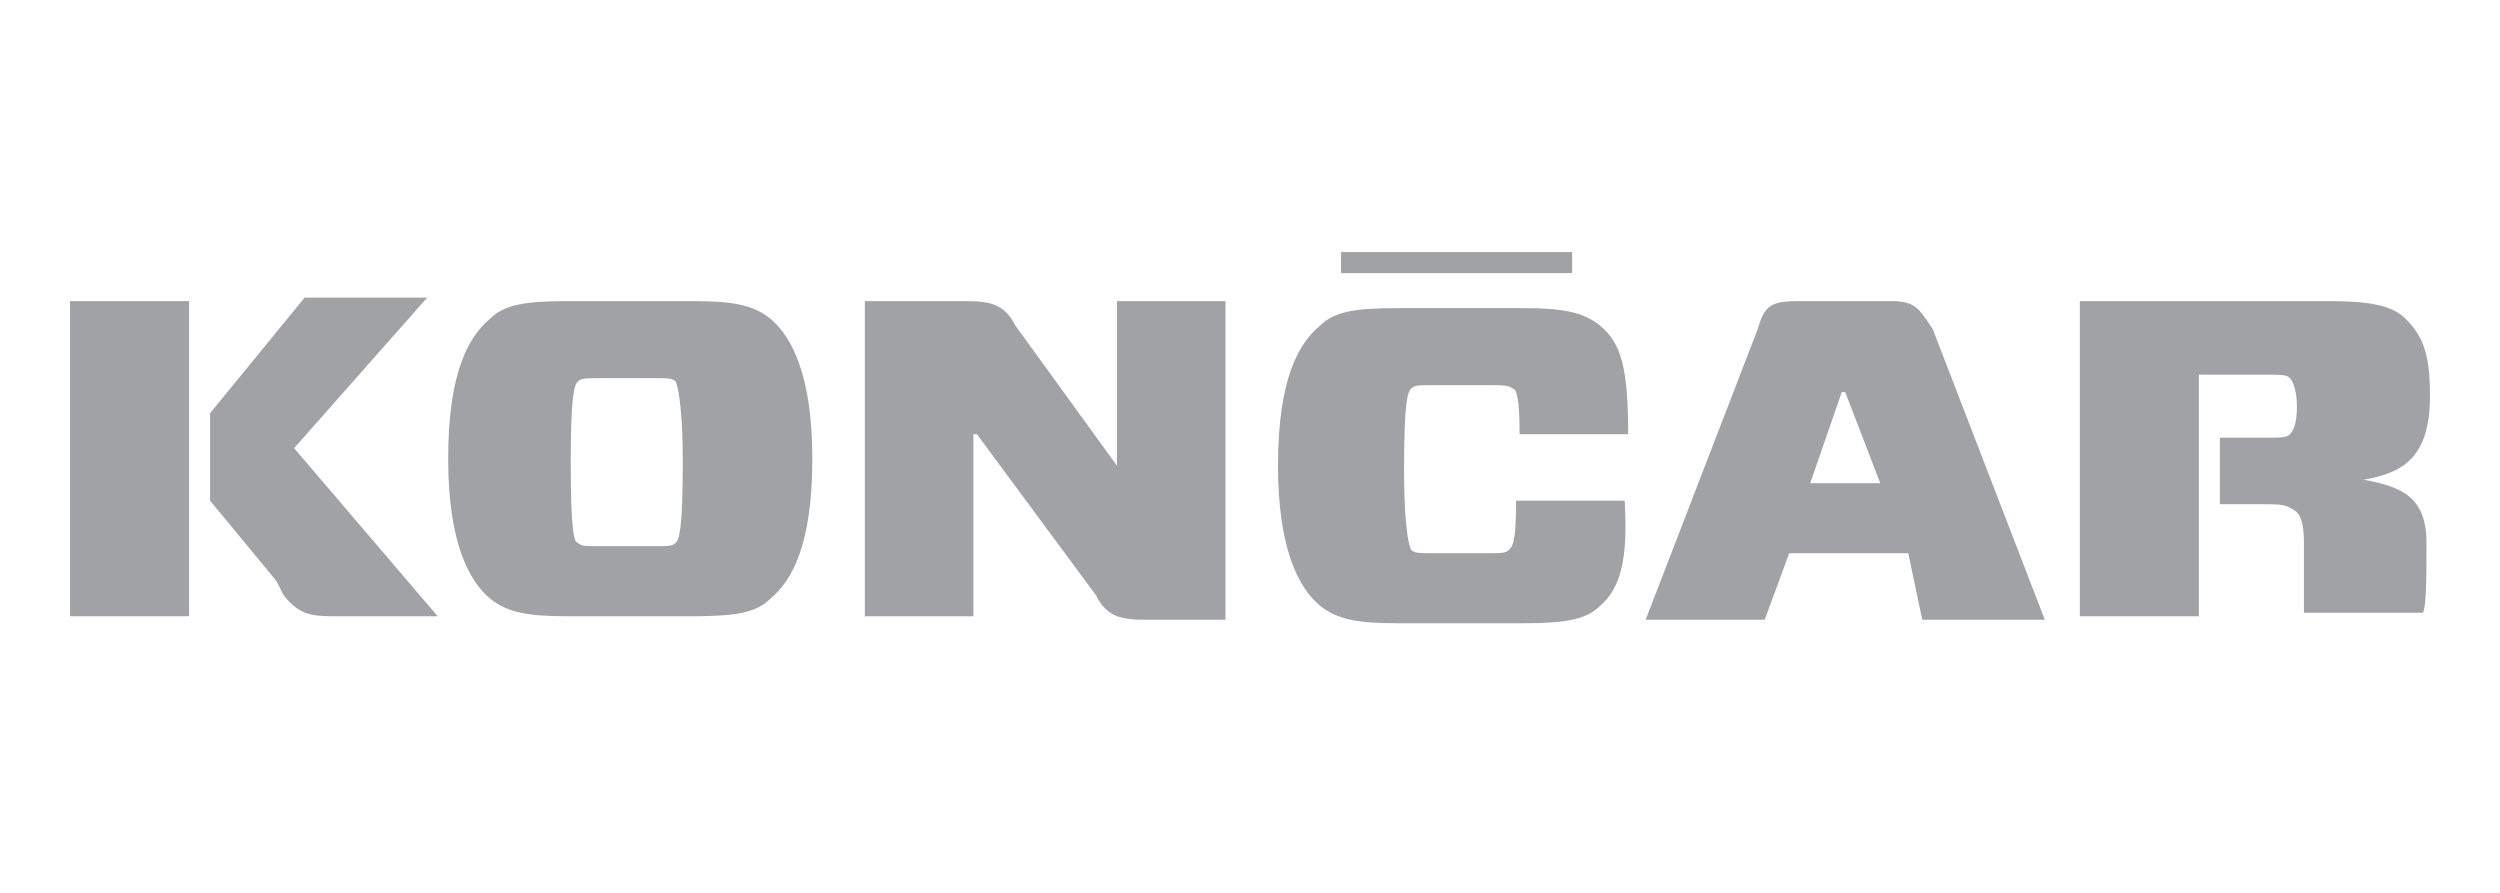 <?xml version="1.0" encoding="utf-8"?>
<!-- Generator: Adobe Illustrator 26.0.2, SVG Export Plug-In . SVG Version: 6.00 Build 0)  -->
<svg version="1.1" id="Layer_1" xmlns="http://www.w3.org/2000/svg" xmlns:xlink="http://www.w3.org/1999/xlink" x="0px" y="0px"
	 viewBox="0 0 71.4 25.5" style="enable-background:new 0 0 71.4 25.5;" xml:space="preserve">
<style type="text/css">
	.st0{clip-path:url(#SVGID_00000012438869567846180130000018289142136353790391_);fill:#A1A2A5;}
	.st1{clip-path:url(#SVGID_00000098927301104291333070000004049555454333692846_);fill:#A1A2A5;}
	.st2{fill:#A1A2A5;}
	.st3{clip-path:url(#SVGID_00000065075400480446201990000018186745682718604435_);fill:#A1A2A5;}
	.st4{clip-path:url(#SVGID_00000069367888781858032610000004536890455908094911_);fill:#A1A2A5;}
	.st5{clip-path:url(#SVGID_00000030481645534416409820000002240169648307911610_);fill:#A1A2A5;}
	.st6{clip-path:url(#SVGID_00000102513007642908506960000009976949672536268677_);fill:#A1A2A5;}
</style>
<g>
	<g>
		<g>
			<defs>
				<rect id="SVGID_1_" x="-5.9" y="3.1" width="82.2" height="19.3"/>
			</defs>
			<clipPath id="SVGID_00000024711571274516868510000016218824794769598114_">
				<use xlink:href="#SVGID_1_"  style="overflow:visible;"/>
			</clipPath>
			<path style="clip-path:url(#SVGID_00000024711571274516868510000016218824794769598114_);fill:#A1A2A5;" d="M19.8,8.6
				c1.1,0,1.7,0.1,2.2,0.5c0.6,0.5,1.2,1.6,1.2,4c0,2.5-0.6,3.5-1.2,4c-0.4,0.4-1,0.5-2.2,0.5h-3.6c-1.1,0-1.7-0.1-2.2-0.5
				c-0.6-0.5-1.2-1.6-1.2-4c0-2.5,0.6-3.5,1.2-4c0.4-0.4,1-0.5,2.2-0.5C16.2,8.6,19.8,8.6,19.8,8.6z M16.5,15.5
				c0.1,0.1,0.2,0.1,0.7,0.1h1.4c0.5,0,0.6,0,0.7-0.1s0.2-0.4,0.2-2.3s-0.2-2.3-0.2-2.3c-0.1-0.1-0.2-0.1-0.7-0.1h-1.4
				c-0.5,0-0.6,0-0.7,0.1c-0.1,0.1-0.2,0.4-0.2,2.3C16.3,15.2,16.4,15.5,16.5,15.5"/>
		</g>
		<g>
			<defs>
				<rect id="SVGID_00000003095632031429055690000013792644065612181685_" x="-5.9" y="3.1" width="82.2" height="19.3"/>
			</defs>
			<clipPath id="SVGID_00000080884850483276606940000010376724825155111859_">
				<use xlink:href="#SVGID_00000003095632031429055690000013792644065612181685_"  style="overflow:visible;"/>
			</clipPath>
			<path style="clip-path:url(#SVGID_00000080884850483276606940000010376724825155111859_);fill:#A1A2A5;" d="M35,17.7h-2.3
				c-0.7,0-1.1-0.1-1.4-0.7l-3.4-4.6h-0.1v5.2h-3.1v-9h2.9c0.7,0,1.1,0.1,1.4,0.7l2.9,4l0,0V8.6H35V17.7z"/>
		</g>
	</g>
	<rect x="2" y="8.6" class="st2" width="3.4" height="9"/>
	<g>
		<g>
			<defs>
				<rect id="SVGID_00000109008072514233716440000010181447064963834019_" x="-5.9" y="3.1" width="82.2" height="19.3"/>
			</defs>
			<clipPath id="SVGID_00000107581961739129762050000001766317107449092738_">
				<use xlink:href="#SVGID_00000109008072514233716440000010181447064963834019_"  style="overflow:visible;"/>
			</clipPath>
			<path style="clip-path:url(#SVGID_00000107581961739129762050000001766317107449092738_);fill:#A1A2A5;" d="M54.5,15.8h-3.4
				l-0.7,1.9H47l3.2-8.3c0.2-0.7,0.4-0.8,1.2-0.8h2.6c0.7,0,0.8,0.2,1.2,0.8l3.2,8.3h-3.5L54.5,15.8z M51.7,13.8h2l-1-2.6h-0.1
				L51.7,13.8z"/>
		</g>
		<g>
			<defs>
				<rect id="SVGID_00000049200195780497753410000014453801678974203298_" x="-5.9" y="3.1" width="82.2" height="19.3"/>
			</defs>
			<clipPath id="SVGID_00000116212463605639621620000006676367628730986372_">
				<use xlink:href="#SVGID_00000049200195780497753410000014453801678974203298_"  style="overflow:visible;"/>
			</clipPath>
			<path style="clip-path:url(#SVGID_00000116212463605639621620000006676367628730986372_);fill:#A1A2A5;" d="M45.7,17.3
				c-0.4,0.4-1,0.5-2.2,0.5h-3.6c-1.1,0-1.7-0.1-2.2-0.5c-0.6-0.5-1.2-1.6-1.2-4c0-2.5,0.6-3.5,1.2-4c0.4-0.4,1-0.5,2.2-0.5h3.6
				c1.1,0,1.7,0.1,2.2,0.5c0.6,0.5,0.8,1.2,0.8,3.1h-3.1c0-1.1-0.1-1.3-0.2-1.3C43.1,11,42.9,11,42.5,11H41c-0.5,0-0.6,0-0.7,0.1
				c-0.1,0.1-0.2,0.4-0.2,2.3c0,2,0.2,2.3,0.2,2.3c0.1,0.1,0.2,0.1,0.7,0.1h1.4c0.5,0,0.6,0,0.7-0.1c0.1-0.1,0.2-0.2,0.2-1.4h3.1
				C46.5,15.9,46.3,16.8,45.7,17.3"/>
		</g>
	</g>
	<rect x="38.3" y="7.2" class="st2" width="6.6" height="0.6"/>
	<g>
		<g>
			<defs>
				<rect id="SVGID_00000148646907314875005020000002336631771125342383_" x="-5.9" y="3.1" width="82.2" height="19.3"/>
			</defs>
			<clipPath id="SVGID_00000044147347578008650190000016910847521727259805_">
				<use xlink:href="#SVGID_00000148646907314875005020000002336631771125342383_"  style="overflow:visible;"/>
			</clipPath>
			<path style="clip-path:url(#SVGID_00000044147347578008650190000016910847521727259805_);fill:#A1A2A5;" d="M69.3,15.5
				c0-1.3-0.7-1.6-1.8-1.8l0,0c1.2-0.2,1.9-0.7,1.9-2.4c0-1.2-0.2-1.7-0.7-2.2c-0.4-0.4-1.1-0.5-2.2-0.5h-7.1v9h3.4v-5.4l0,0v-1.3
				l0,0v-0.2h1.8c0.6,0,0.7,0,0.8,0.1c0.1,0.1,0.2,0.4,0.2,0.8c0,0.5-0.1,0.7-0.2,0.8c-0.1,0.1-0.2,0.1-0.8,0.1h-1.2v1.9h1
				c0.7,0,0.8,0,1,0.1s0.4,0.2,0.4,1c0,0.7,0,1.3,0,2h3.4C69.3,17.3,69.3,16.4,69.3,15.5"/>
		</g>
		<g>
			<defs>
				<rect id="SVGID_00000181803249381322435430000013537155366271624328_" x="-5.9" y="3.1" width="82.2" height="19.3"/>
			</defs>
			<clipPath id="SVGID_00000111910299912515099260000002572356608283215768_">
				<use xlink:href="#SVGID_00000181803249381322435430000013537155366271624328_"  style="overflow:visible;"/>
			</clipPath>
			<path style="clip-path:url(#SVGID_00000111910299912515099260000002572356608283215768_);fill:#A1A2A5;" d="M8.1,17
				c0.4,0.5,0.7,0.6,1.4,0.6h3l-4.1-4.8l3.8-4.3H8.7L6,11.8v2.5l1.9,2.3L8.1,17z"/>
		</g>
	</g>
</g>
</svg>
